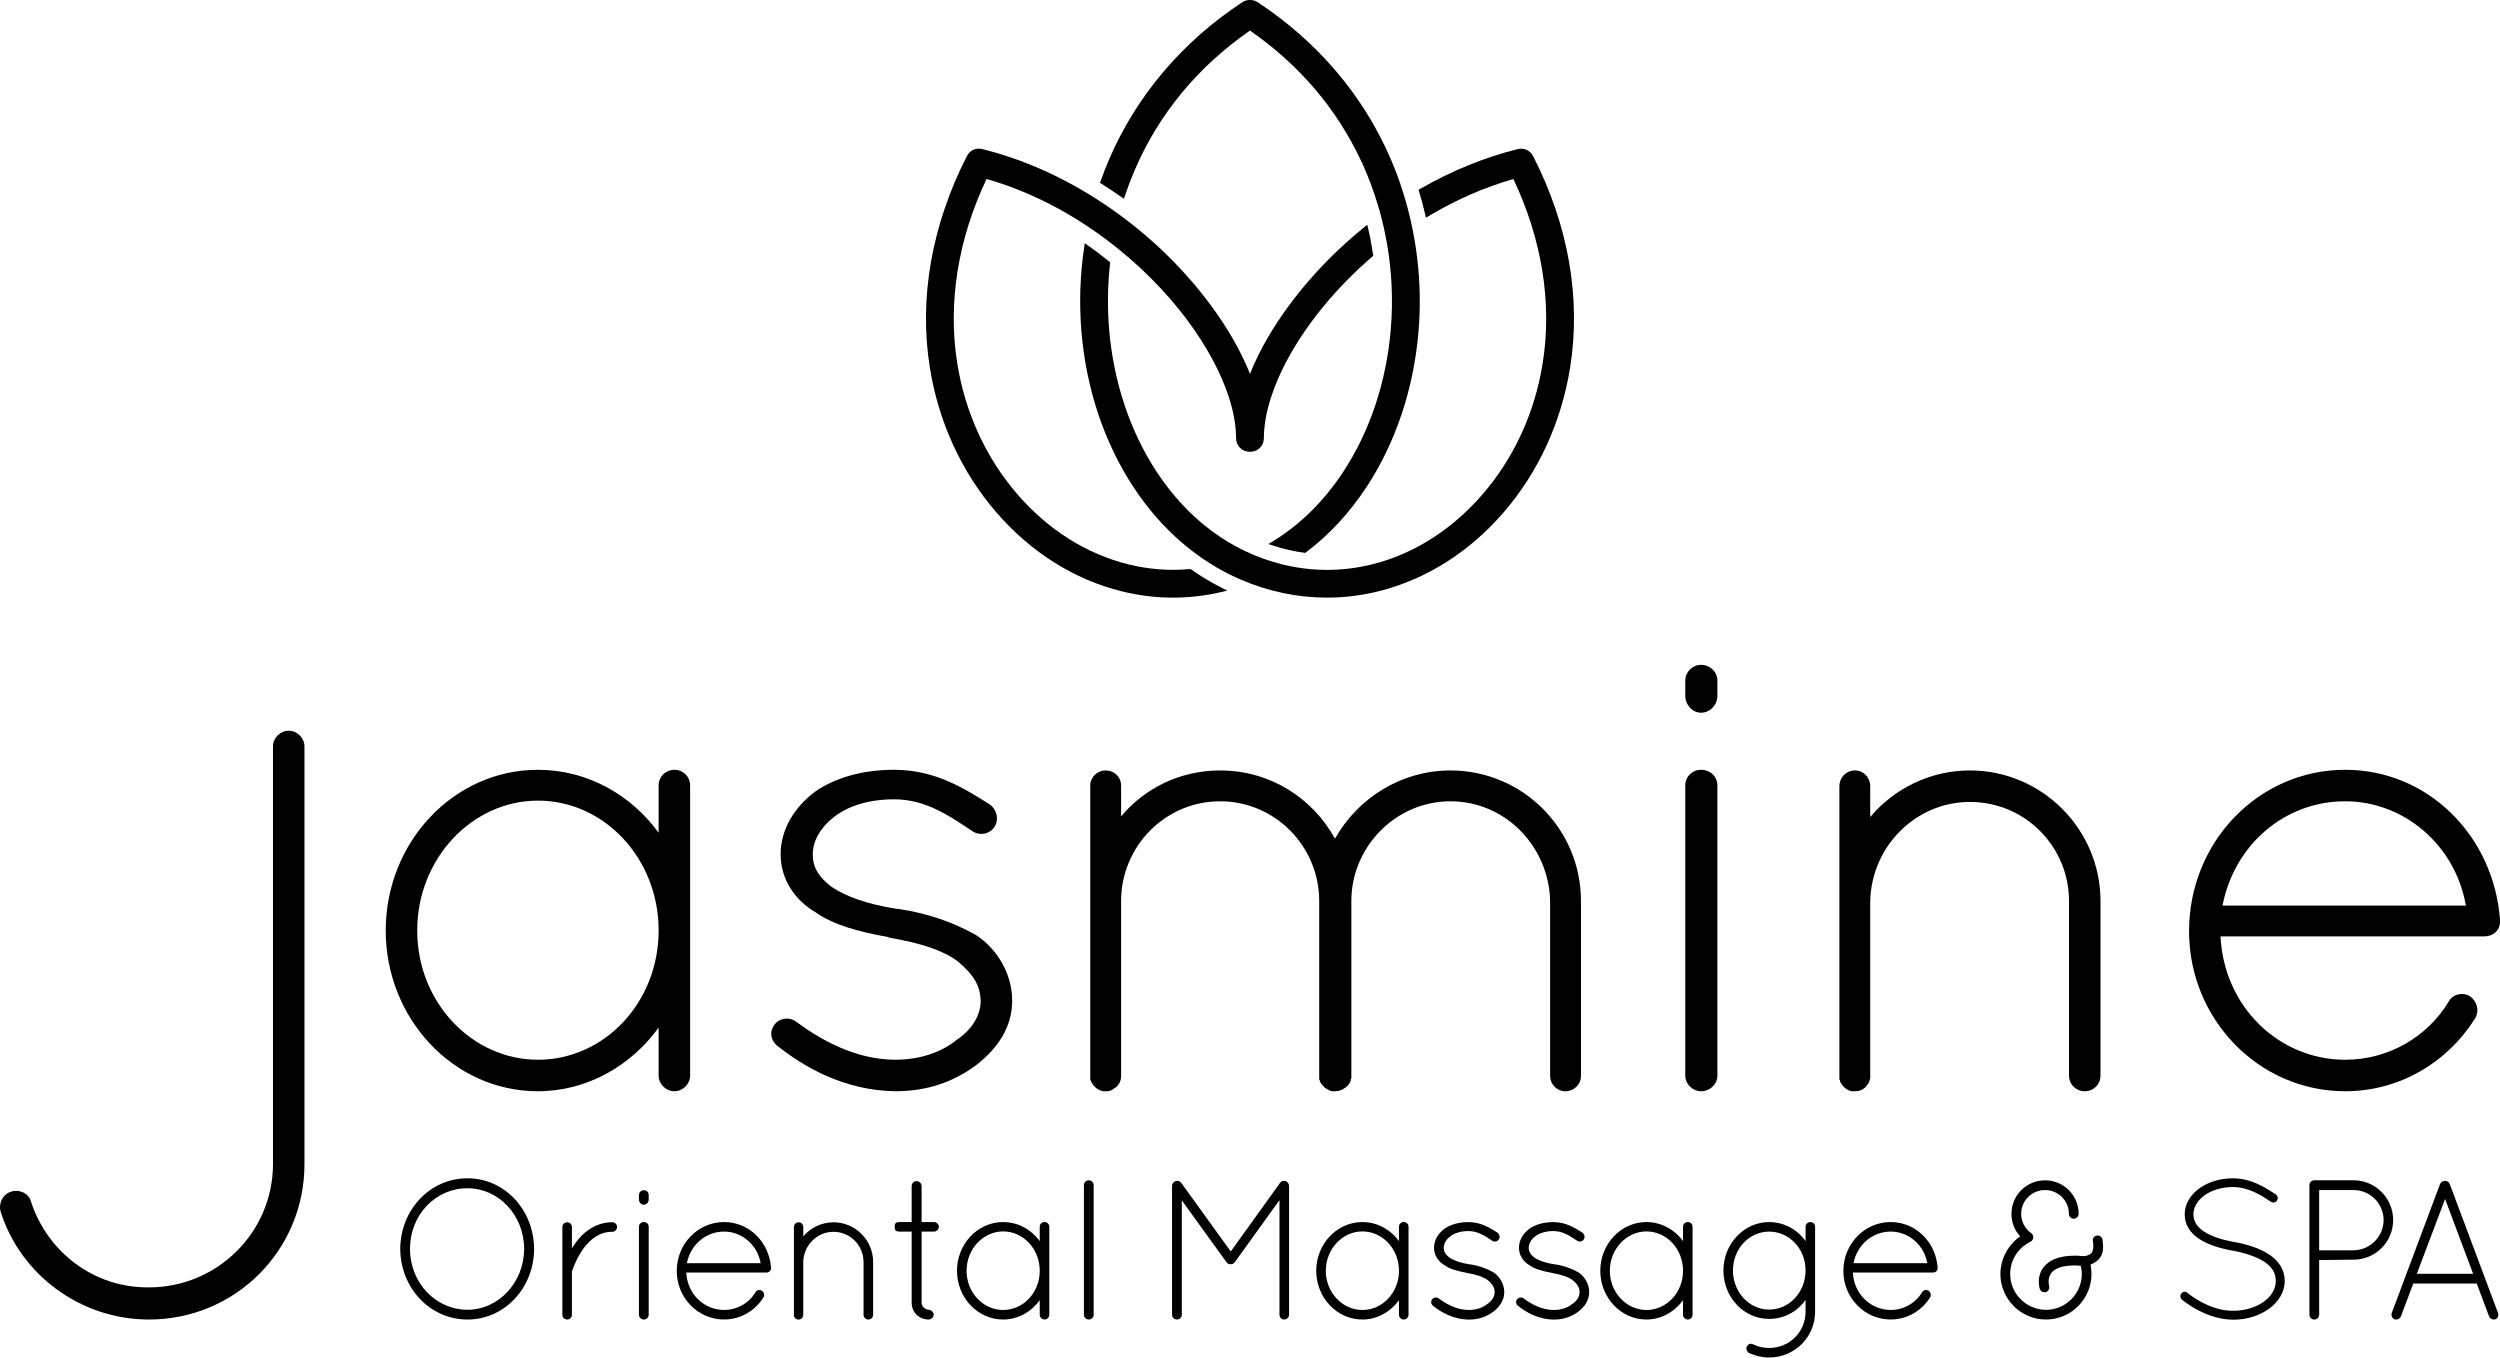 <?xml version="1.0" encoding="utf-8"?>
<!-- Generator: Adobe Illustrator 26.3.1, SVG Export Plug-In . SVG Version: 6.00 Build 0)  -->
<svg version="1.1" id="Warstwa_1" xmlns="http://www.w3.org/2000/svg" xmlns:xlink="http://www.w3.org/1999/xlink" x="0px" y="0px"
	 viewBox="0 0 1181.39 641.5" style="enable-background:new 0 0 1181.39 641.5;" xml:space="preserve">
<g>
	<path d="M724.53,73.88l-0.09-0.17c-1.35-2.64-4.3-3.98-7.17-3.26l-0.18,0.04c-15.68,3.91-31.17,10.23-46.06,18.8l-0.69,0.4
		l0.23,0.76c1.09,3.57,2.09,7.3,2.97,11.08l0.31,1.33l1.18-0.7c13-7.77,26.5-13.68,40.13-17.57c13.57,28.65,18.37,58.72,13.86,87
		c-3.73,23.42-13.6,44.89-28.52,62.1c-25.14,29-60.29,41.34-94.17,33.11l-0.7-0.18c-23.79-5.98-44.21-21.08-59.05-43.67
		c-12.6-19.19-20.37-42.47-22.46-67.33c-0.86-10.34-0.71-20.81,0.44-31.12l0.06-0.54l-0.42-0.34c-3.32-2.7-6.77-5.31-10.26-7.77
		l-1.32-0.93l-0.24,1.6c-2.01,13.28-2.46,26.81-1.34,40.2c2.27,27.04,10.77,52.43,24.57,73.44l0,0
		c13.13,19.99,30.65,35.1,50.66,43.71c13.19,5.68,26.98,8.54,40.8,8.54c8.82,0,17.66-1.17,26.35-3.51
		c21.54-5.8,41.25-18.46,56.98-36.61c16.53-19.06,27.45-42.79,31.57-68.64C747.21,140.92,741.17,106.42,724.53,73.88z"/>
	<path d="M530.02,93.17l1.1,0.78l0.42-1.28c1.37-4.13,2.94-8.26,4.67-12.29c11.46-26.63,29.79-48.81,54.47-65.94
		c23.23,16.12,40.87,36.79,52.42,61.4l0.11,0.25c0.13,0.27,0.26,0.55,0.38,0.83l0.91-0.41l-0.86,0.53l0.05,0.1l0.91-0.42l-0.86,0.53
		l0.74,1.64l0.91-0.41h0l-0.85,0.54l0.08,0.18c0.16,0.37,0.32,0.73,0.51,1.17l0.27,0.63c0.16,0.38,0.32,0.75,0.48,1.13
		c0.09,0.24,0.19,0.47,0.29,0.71l0.07,0.18c2.42,5.93,4.5,12.14,6.2,18.45l0,0l0.16,0.61c1.02,3.9,1.9,7.89,2.62,11.84l0.19,1.02
		c2.34,13.41,2.95,27.08,1.81,40.68c-2.08,24.85-9.85,48.14-22.46,67.33c-9.19,13.98-20.47,25.09-33.53,33.01l-1.85,1.12l2.06,0.68
		c4.88,1.62,9.91,2.78,14.95,3.46l0.41,0.05l0.33-0.25c10.95-8.24,20.57-18.63,28.62-30.88c13.8-21.01,22.3-46.4,24.57-73.44
		c0.48-5.67,0.67-11.41,0.58-17.04l-0.02-0.98h0c-0.46-21.84-5.18-43.78-13.67-63.51l-0.05-0.12
		c-12.88-29.87-34.62-55.46-62.86-74.02c-1.08-0.71-2.33-1.07-3.58-1.04c-1.3-0.03-2.56,0.32-3.63,1.03
		c-28.28,18.58-50.04,44.22-62.92,74.15c-1.47,3.4-2.84,6.92-4.09,10.47l-0.27,0.75l0.68,0.42
		C523.7,88.85,526.91,90.98,530.02,93.17z M644.66,76.79L644.66,76.79L644.66,76.79L644.66,76.79z"/>
	<path d="M562.88,269.1l-0.3-0.21l-0.37,0.03c-9.63,0.88-19.35,0.14-28.87-2.2c-19.8-4.86-37.95-16.29-52.48-33.05
		c-14.92-17.21-24.79-38.68-28.52-62.1c-4.5-28.29,0.29-58.35,13.86-87c11.51,3.29,22.98,8.04,34.1,14.12l2.16,1.2
		c30.3,17.12,56.99,43.89,71.39,71.62c4.68,9.02,10.27,22.52,10.27,35.63c0,3.49,2.84,6.33,6.33,6.33h0.47
		c3.49,0,6.33-2.84,6.33-6.33c0-13.1,5.58-26.61,10.26-35.63c6.88-13.24,16.85-26.68,28.84-38.89c3.86-3.93,7.96-7.76,12.17-11.37
		l0.42-0.36l-0.08-0.54c-0.62-4.23-1.42-8.46-2.39-12.58l-0.36-1.55l-1.24,1c-6.28,5.06-12.3,10.52-17.88,16.21
		c-9.57,9.74-26.71,29.34-36.3,53.2c-9.59-23.86-26.74-43.47-36.3-53.2c-16.29-16.59-35.61-30.56-55.9-40.43l-0.57-0.29
		c-10.99-5.3-22.31-9.42-33.64-12.24l-0.17-0.04c-2.88-0.72-5.83,0.63-7.17,3.27l-0.08,0.16c-16.63,32.63-22.67,67.13-17.47,99.77
		c4.12,25.84,15.03,49.57,31.56,68.64c16.32,18.82,36.81,31.68,59.26,37.2c7.99,1.96,16.04,2.95,24.1,2.95
		c7.69,0,15.37-0.89,23-2.68l2.69-0.63l-2.47-1.24C572.5,275.35,567.57,272.4,562.88,269.1z"/>
</g>
<g>
	<path d="M318.68,363.77c-4.03,0-7.44,3.1-7.44,7.44v22.32c-13.02-17.98-33.79-29.76-57.04-29.76c-39.99,0-71.92,34.41-71.92,75.95
		c0,41.54,31.93,75.95,71.92,75.95c23.25,0,44.02-12.09,57.04-30.07v22.63c0,4.03,3.41,7.44,7.44,7.44s7.44-3.41,7.44-7.44V371.21
		C326.12,366.87,322.71,363.77,318.68,363.77z M254.2,500.79c-31,0-57.04-26.97-57.04-61.07c0-34.1,26.04-61.38,57.04-61.38
		c31.31,0,57.04,27.28,57.04,61.38C311.24,473.82,285.51,500.79,254.2,500.79z"/>
	<path d="M461.27,441.89c-10.54-5.89-22.32-10.23-36.89-12.4h-0.62c-13.95-2.17-24.18-5.89-31-10.54
		c-5.89-4.65-8.68-8.99-8.68-15.19s3.41-12.4,9.61-17.36c6.51-5.27,16.43-8.68,28.83-8.68c14.88,0,26.04,7.75,37.2,15.19
		c3.41,2.17,8.06,1.24,10.23-2.17s1.24-8.06-2.17-10.54c-11.78-7.44-25.73-16.43-45.26-16.43c-15.5,0-28.21,4.03-37.2,10.23
		c-9.61,7.13-16.43,17.67-16.43,29.76c0,11.78,6.82,21.7,16.43,27.28c8.68,6.2,20.77,9.3,34.41,11.78l0.62,0.31
		c14.88,2.48,25.73,6.2,32.24,11.16c7.75,6.51,10.54,11.47,10.85,18.6c0,6.82-4.03,13.64-11.47,18.6c-6.82,5.58-17.05,9.3-28.83,9.3
		c-19.22,0-35.96-9.92-46.5-17.67c-3.41-2.79-8.06-2.17-10.54,0.93c-2.48,3.1-2.17,7.13,0.93,9.92c12.4,9.92,31.62,21.39,56.11,21.7
		c14.88,0,27.28-4.34,37.82-12.09c10.23-7.75,17.36-17.98,17.36-30.69S471.19,448.4,461.27,441.89z"/>
	<path d="M685.4,364.08c-23.25,0-43.71,13.02-54.56,32.24c-10.54-19.22-30.69-32.24-54.25-32.24c-18.91,0-35.65,8.37-46.81,21.7
		v-14.57c0-4.03-3.1-7.13-7.44-7.13c-3.72,0-7.13,3.1-7.13,7.13v52.08v2.48v82.77v1.55c0.93,2.79,3.41,5.27,6.2,5.58h0.93h0.93
		c0.62,0,0.93,0,1.24-0.31c0.62,0,1.55-0.62,1.86-0.93c2.17-1.24,3.41-3.41,3.41-5.89v-82.77c0-25.73,20.77-47.12,46.81-47.12
		s46.81,21.39,46.81,47.12v82.77v0.62v0.93c0.31,0.31,0.31,0.62,0.31,0.93c0.31,0.31,0.31,0.62,0.31,0.62
		c0.31,0.31,0.31,0.31,0.31,0.62c0.31,0,0.31,0.31,0.62,0.62l0.93,0.93c0.31,0.31,0.62,0.62,0.93,0.62
		c0.62,0.31,1.24,0.93,1.86,0.93c0,0,0.31,0.31,0.62,0.31h0.62h0.93c1.24,0,2.48-0.31,3.72-0.93c1.55-0.93,3.1-2.17,3.72-4.03v-0.62
		c0,0,0.31-0.31,0.31-0.62v-0.93v-82.77c0-25.73,21.08-47.12,46.81-47.12c26.04,0,46.5,21.39,47.12,47.12v82.77
		c0,3.72,3.1,7.13,7.13,7.13c4.34,0,7.44-3.41,7.44-7.13v-82.77C747.09,391.67,719.5,364.08,685.4,364.08z"/>
	<path d="M803.82,314.17c-4.03,0-7.44,3.41-7.44,7.44v7.13c0,4.34,3.41,8.06,7.44,8.06c4.34,0,7.75-3.72,7.75-8.06v-7.13
		C811.57,317.58,808.16,314.17,803.82,314.17z"/>
	<path d="M803.82,363.77c-4.03,0-7.44,3.1-7.44,7.44v137.02c0,4.03,3.41,7.44,7.44,7.44c4.34,0,7.75-3.41,7.75-7.44V371.21
		C811.57,366.87,808.16,363.77,803.82,363.77z"/>
	<path d="M930.91,364.08c-18.91,0-35.96,8.68-47.12,22.01v-14.57c0-4.03-3.1-7.44-7.13-7.44c-4.34,0-7.44,3.41-7.44,7.44v51.77v2.48
		v82.46v1.86c0,0,0.31,0.31,0.31,0.62s0,0.62,0.31,0.93c0.93,1.86,2.79,3.41,4.96,4.03h1.86c2.17,0,4.34-0.93,5.58-2.79
		c0.93-0.93,1.24-2.17,1.55-3.41v-1.24v-82.46c0.62-25.73,21.39-46.81,47.12-46.81c26.04,0,46.81,21.08,46.81,46.81v82.46
		c0,4.34,3.41,7.44,7.44,7.44c4.03,0,7.44-3.1,7.44-7.44v-82.46C992.6,391.98,965.01,364.08,930.91,364.08z"/>
	<path d="M1108.23,363.77c-40.92,0-73.78,34.1-73.78,76.26c0,41.54,32.86,75.64,73.78,75.64c25.73,0,48.36-13.64,61.38-34.41
		c2.17-3.72,0.93-8.06-2.48-10.54c-3.1-1.86-7.75-1.24-9.92,2.48c-10.23,17.05-28.83,27.59-48.98,27.59
		c-31.31,0-57.35-25.11-58.9-58.28h124.62c4.03,0,7.44-2.79,7.44-6.82v-0.93v-0.31C1178.29,394.77,1147.29,363.77,1108.23,363.77z
		 M1050.26,427.94c5.58-28.83,29.45-49.29,57.97-49.29c27.9,0,52.08,20.77,57.04,49.29H1050.26z"/>
	<path d="M136.44,345.31c-4.03,0-7.44,3.41-7.44,7.44v61.24v69.48v66.61c0,32.24-26.35,58.28-58.59,58.28
		c-26.04,0.31-48.05-16.74-55.8-40.61c-0.93-3.72-5.27-5.89-9.3-4.65c-4.03,1.24-6.2,5.58-4.96,9.61
		c9.3,29.45,37.51,50.84,70.06,50.84c40.61,0,73.47-32.55,73.47-73.47v-66.61v-69.48v-61.24
		C143.88,348.72,140.47,345.31,136.44,345.31z"/>
</g>
<g>
	<path d="M220.91,556.81c17.58,0,31.39,14.94,31.49,33.37c-0.09,18.42-13.91,33.37-31.49,33.37c-17.76,0-31.68-14.95-31.77-33.37
		C189.23,571.75,203.14,556.81,220.91,556.81z M220.91,618.94c14.48,0,26.69-12.69,26.79-28.76c-0.09-16.26-12.31-28.67-26.79-28.67
		c-14.95,0-27.16,12.41-27.16,28.67C193.74,606.25,205.96,618.94,220.91,618.94z"/>
	<path d="M265.75,579.84c0-1.32,1.03-2.26,2.35-2.26c1.13,0,2.16,0.94,2.16,2.26v10.15c0.19-0.38,0.38-0.75,0.66-1.13
		c3.48-5.45,9.59-11.28,18.42-11.28c1.22,0,2.26,0.94,2.26,2.26c0,1.22-1.03,2.26-2.26,2.26c-6.02,0-10.15,3.38-13.35,7.52
		c-3.1,4.14-4.89,8.83-5.54,10.71c-0.19,0.38-0.19,0.56-0.19,0.75v20.21c0,1.32-1.03,2.26-2.16,2.26c-1.32,0-2.35-0.94-2.35-2.26
		V579.84z"/>
	<path d="M301.94,564.7c0-1.22,1.03-2.26,2.26-2.26c1.32,0,2.35,1.03,2.35,2.26v2.16c0,1.32-1.03,2.44-2.35,2.44
		c-1.22,0-2.26-1.13-2.26-2.44V564.7z M301.94,579.74c0-1.32,1.03-2.26,2.26-2.26c1.32,0,2.35,0.94,2.35,2.26v41.55
		c0,1.22-1.03,2.26-2.35,2.26c-1.22,0-2.26-1.03-2.26-2.26V579.74z"/>
	<path d="M319.8,600.61c0-12.78,9.96-23.12,22.37-23.12c11.84,0,21.24,9.4,22.18,21.43v0.09v0.28c0,1.22-1.03,2.07-2.26,2.07h-37.79
		c0.47,10.06,8.37,17.67,17.86,17.67c6.11,0,11.75-3.2,14.85-8.37c0.66-1.13,2.07-1.32,3.01-0.75c1.03,0.75,1.41,2.07,0.75,3.2
		c-3.95,6.3-10.81,10.43-18.61,10.43C329.76,623.55,319.8,613.21,319.8,600.61z M324.59,596.94h34.87
		c-1.5-8.65-8.84-14.95-17.29-14.95C333.52,582,326.28,588.2,324.59,596.94z"/>
	<path d="M408.06,596.29c0-7.8-6.3-14.19-14.19-14.19c-7.8,0-14.1,6.39-14.29,14.19v25v0.38c-0.09,0.38-0.19,0.75-0.47,1.03
		c-0.38,0.56-1.03,0.85-1.69,0.85h-0.56c-0.66-0.19-1.22-0.66-1.5-1.22c-0.09-0.09-0.09-0.19-0.09-0.28s-0.09-0.19-0.09-0.19v-0.56
		v-25v-0.75v-15.7c0-1.22,0.94-2.26,2.26-2.26c1.22,0,2.16,1.03,2.16,2.26v4.42c3.38-4.04,8.55-6.67,14.29-6.67
		c10.34,0,18.71,8.46,18.71,18.7v25c0,1.32-1.03,2.26-2.26,2.26c-1.22,0-2.26-0.94-2.26-2.26V596.29z"/>
	<path d="M443.69,579.74c0,1.13-1.13,2.26-2.26,2.26h-5.92v33.56c0,2.26,2.26,3.38,3.38,3.38s2.35,1.22,2.35,2.35
		s-1.22,2.26-2.35,2.26c-4.61,0-8.08-3.38-8.08-7.99V582h-5.73c-2.26,0-2.26-1.13-2.26-2.26c0-1.13,0-2.26,2.26-2.26h5.73v-17.11
		c0-1.13,1.13-2.26,2.26-2.26c1.22,0,2.44,1.13,2.44,2.26v17.11h5.92C442.56,577.49,443.69,578.62,443.69,579.74z"/>
	<path d="M495.85,579.74v41.55c0,1.22-1.03,2.26-2.26,2.26c-1.22,0-2.26-1.03-2.26-2.26v-6.86c-3.95,5.45-10.25,9.12-17.29,9.12
		c-12.12,0-21.81-10.43-21.81-23.03c0-12.6,9.68-23.03,21.81-23.03c7.05,0,13.35,3.57,17.29,9.02v-6.77c0-1.32,1.03-2.26,2.26-2.26
		C494.82,577.49,495.85,578.43,495.85,579.74z M491.34,600.52c0-10.34-7.8-18.61-17.29-18.61c-9.4,0-17.29,8.27-17.29,18.61
		c0,10.34,7.9,18.52,17.29,18.52C483.54,619.03,491.34,610.86,491.34,600.52z"/>
	<path d="M512.21,560.01c0-1.22,1.03-2.26,2.26-2.26c1.32,0,2.35,1.03,2.35,2.26v61.28c0,1.22-1.03,2.26-2.35,2.26
		c-1.22,0-2.26-1.03-2.26-2.26V560.01z"/>
	<path d="M604.61,567.15l-21.05,29.23c-0.47,0.75-1.22,1.03-1.88,1.03h-0.19c-0.85,0-1.5-0.28-1.97-1.03l-21.05-29.14v54.05
		c0,1.22-1.03,2.26-2.26,2.26c-1.32,0-2.35-1.03-2.35-2.26v-60.91c0-0.75,0.38-1.41,0.94-1.79c0-0.09,0.09-0.09,0.19-0.19
		c1.03-0.66,2.44-0.47,3.2,0.56l23.41,32.43l23.31-32.43c0.66-1.03,2.16-1.22,3.2-0.56c0.28,0.28,0.47,0.47,0.66,0.75
		c0.19,0.38,0.38,0.85,0.38,1.22v60.91c0,1.22-1.03,2.26-2.26,2.26c-1.32,0-2.26-1.03-2.26-2.26V567.15z"/>
	<path d="M665.61,579.74v41.55c0,1.22-1.03,2.26-2.26,2.26c-1.22,0-2.26-1.03-2.26-2.26v-6.86c-3.95,5.45-10.25,9.12-17.29,9.12
		c-12.12,0-21.81-10.43-21.81-23.03c0-12.6,9.68-23.03,21.81-23.03c7.05,0,13.35,3.57,17.29,9.02v-6.77c0-1.32,1.03-2.26,2.26-2.26
		C664.58,577.49,665.61,578.43,665.61,579.74z M661.1,600.52c0-10.34-7.8-18.61-17.29-18.61c-9.4,0-17.29,8.27-17.29,18.61
		c0,10.34,7.9,18.52,17.29,18.52C653.3,619.03,661.1,610.86,661.1,600.52z"/>
	<path d="M676.8,613.96c0.75-0.94,2.16-1.13,3.2-0.28c3.2,2.35,8.27,5.36,14.1,5.36c3.57,0,6.67-1.13,8.74-2.82
		c2.26-1.5,3.48-3.57,3.48-5.64c-0.09-2.16-0.94-3.67-3.29-5.64c-1.97-1.5-5.26-2.63-9.78-3.38l-0.19-0.09
		c-4.14-0.75-7.8-1.69-10.43-3.57c-2.91-1.69-4.98-4.7-4.98-8.27c0-3.67,2.07-6.86,4.98-9.02c2.73-1.88,6.58-3.1,11.28-3.1
		c5.92,0,10.15,2.73,13.72,4.98c1.03,0.75,1.32,2.16,0.66,3.2c-0.66,1.03-2.07,1.32-3.1,0.66c-3.38-2.26-6.77-4.61-11.28-4.61
		c-3.76,0-6.77,1.03-8.74,2.63c-1.88,1.5-2.91,3.38-2.91,5.26s0.85,3.2,2.63,4.61c2.07,1.41,5.17,2.54,9.4,3.2h0.19
		c4.42,0.66,7.99,1.97,11.19,3.76c3.01,1.97,5.17,5.54,5.17,9.4c0,3.85-2.16,6.96-5.26,9.31c-3.2,2.35-6.96,3.67-11.47,3.67
		c-7.43-0.09-13.25-3.57-17.01-6.58C676.14,616.12,676.05,614.9,676.8,613.96z"/>
	<path d="M716.94,613.96c0.75-0.94,2.16-1.13,3.2-0.28c3.2,2.35,8.27,5.36,14.1,5.36c3.57,0,6.67-1.13,8.74-2.82
		c2.26-1.5,3.48-3.57,3.48-5.64c-0.09-2.16-0.94-3.67-3.29-5.64c-1.97-1.5-5.26-2.63-9.78-3.38l-0.19-0.09
		c-4.14-0.75-7.8-1.69-10.43-3.57c-2.91-1.69-4.98-4.7-4.98-8.27c0-3.67,2.07-6.86,4.98-9.02c2.73-1.88,6.58-3.1,11.28-3.1
		c5.92,0,10.15,2.73,13.72,4.98c1.03,0.75,1.32,2.16,0.66,3.2c-0.66,1.03-2.07,1.32-3.1,0.66c-3.38-2.26-6.77-4.61-11.28-4.61
		c-3.76,0-6.77,1.03-8.74,2.63c-1.88,1.5-2.91,3.38-2.91,5.26s0.85,3.2,2.63,4.61c2.07,1.41,5.17,2.54,9.4,3.2h0.19
		c4.42,0.66,7.99,1.97,11.19,3.76c3.01,1.97,5.17,5.54,5.17,9.4c0,3.85-2.16,6.96-5.26,9.31c-3.2,2.35-6.96,3.67-11.47,3.67
		c-7.43-0.09-13.25-3.57-17.01-6.58C716.28,616.12,716.19,614.9,716.94,613.96z"/>
	<path d="M799.84,579.74v41.55c0,1.22-1.03,2.26-2.26,2.26s-2.26-1.03-2.26-2.26v-6.86c-3.95,5.45-10.25,9.12-17.29,9.12
		c-12.12,0-21.81-10.43-21.81-23.03c0-12.6,9.68-23.03,21.81-23.03c7.05,0,13.35,3.57,17.29,9.02v-6.77c0-1.32,1.03-2.26,2.26-2.26
		S799.84,578.43,799.84,579.74z M795.33,600.52c0-10.34-7.8-18.61-17.29-18.61c-9.4,0-17.29,8.27-17.29,18.61
		c0,10.34,7.9,18.52,17.29,18.52C787.53,619.03,795.33,610.86,795.33,600.52z"/>
	<path d="M857.74,619.88c0,11.94-9.68,21.62-21.71,21.62c-3.38,0-6.58-0.85-9.59-2.16c-0.94-0.66-1.5-1.97-0.94-3.01
		c0.56-1.22,1.88-1.69,3.01-1.03c2.35,1.13,4.7,1.69,7.52,1.69c9.59,0,17.2-7.61,17.2-17.11v-5.64c-3.85,5.55-10.15,9.02-17.2,9.02
		c-12.03,0-21.62-10.25-21.62-22.93c0-12.41,9.59-22.84,21.62-22.84c7.05,0,13.35,3.57,17.2,9.02v-6.77c0-1.22,1.03-2.26,2.35-2.26
		c1.13,0,2.16,1.03,2.16,2.26V619.88z M853.23,600.33c0-10.25-7.71-18.33-17.2-18.33c-9.4,0-17.11,8.08-17.11,18.33
		c0,10.34,7.71,18.52,17.11,18.52C845.53,618.85,853.23,610.67,853.23,600.33z"/>
	<path d="M871.09,600.61c0-12.78,9.96-23.12,22.37-23.12c11.84,0,21.24,9.4,22.18,21.43v0.09v0.28c0,1.22-1.03,2.07-2.26,2.07
		h-37.79c0.47,10.06,8.37,17.67,17.86,17.67c6.11,0,11.75-3.2,14.85-8.37c0.66-1.13,2.07-1.32,3.01-0.75
		c1.03,0.75,1.41,2.07,0.75,3.2c-3.95,6.3-10.81,10.43-18.61,10.43C881.06,623.55,871.09,613.21,871.09,600.61z M875.89,596.94
		h34.87c-1.5-8.65-8.84-14.95-17.29-14.95C884.82,582,877.58,588.2,875.89,596.94z"/>
	<path d="M954.66,584.26c-2.63-2.82-4.14-6.58-4.14-10.62c0-8.83,7.14-15.88,15.88-15.88s15.88,7.05,15.88,15.88
		c0,1.22-1.03,2.26-2.35,2.26c-1.22,0-2.26-1.03-2.26-2.26c0-6.3-5.08-11.28-11.28-11.28c-6.2,0-11.28,4.98-11.28,11.28
		c0,3.76,1.97,7.14,4.79,9.12c0.85,0.66,1.22,1.79,0.75,2.73c-0.09,0.47-0.47,0.85-0.85,1.13c-0.28,0.19-0.47,0.28-0.75,0.38
		c-5.45,2.91-9.12,8.46-9.12,15.04c0,9.3,7.61,16.92,16.92,16.92c9.31,0,16.92-7.61,16.92-16.92c0-1.32-0.19-2.63-0.47-3.85
		c-1.03-0.19-1.97-0.19-2.82-0.19c-6.02,0-9.02,1.41-10.53,2.91s-1.88,3.29-1.88,4.79c0,0.94,0.19,1.6,0.28,1.97
		c0.28,1.32-0.38,2.54-1.5,2.91c-0.28,0.09-0.47,0.09-0.66,0.09c-1.13,0-1.97-0.56-2.26-1.6c-0.09-0.09-0.47-1.5-0.47-3.38
		c0-2.26,0.56-5.45,3.29-7.99c2.63-2.63,6.96-4.32,13.72-4.32c1.03,0,2.26,0,3.29,0.19h0.56h0.28h0.66
		c1.03-0.19,1.97-0.56,2.63-1.03c0.75-0.75,1.32-1.5,1.32-3.48c0-0.66,0-1.5-0.19-2.44c-0.38-1.22,0.47-2.44,1.69-2.73
		c1.32-0.28,2.44,0.56,2.82,1.69c0.19,1.32,0.28,2.44,0.28,3.48c0.19,3.1-1.22,5.64-3.2,7.05c-0.94,0.66-1.79,1.13-2.73,1.5
		c0.28,1.41,0.47,2.91,0.47,4.42c0,11.84-9.68,21.52-21.53,21.52c-11.84,0-21.52-9.68-21.52-21.52
		C945.35,594.78,949.02,588.2,954.66,584.26z"/>
	<path d="M1030.8,611.23c0.75-0.94,2.07-1.03,2.91-0.28c4.89,3.95,13.06,8.55,21.62,8.46c5.73,0,10.9-1.69,14.48-4.32
		c3.67-2.63,5.64-6.11,5.64-9.78c0-3.76-1.79-6.58-5.36-9.02c-3.57-2.35-8.83-4.13-15.23-5.36h-0.19
		c-6.11-1.13-11.47-2.82-15.51-5.54c-4.04-2.63-6.77-6.58-6.77-11.47c0-4.98,2.73-9.31,6.86-12.31c4.14-3.01,9.68-4.79,15.89-4.79
		c8.65,0,15.13,4.23,20.3,7.61c0.94,0.66,1.22,1.88,0.56,2.91c-0.56,0.94-1.88,1.22-2.82,0.56c-5.17-3.38-10.81-6.96-18.05-6.96
		c-5.36,0-10.15,1.6-13.44,3.95c-3.29,2.44-5.17,5.64-5.17,9.02c0.09,3.29,1.6,5.73,4.89,7.99c3.29,2.26,8.18,3.85,14.1,4.98h0.19
		c6.58,1.22,12.41,3.1,16.73,6.02c4.32,2.82,7.24,7.14,7.24,12.41s-3.01,9.96-7.43,13.16c-4.42,3.2-10.34,5.17-16.92,5.17
		c-10.06-0.09-18.8-5.17-24.25-9.49C1030.23,613.39,1030.14,612.08,1030.8,611.23z"/>
	<path d="M1091.33,560.01c0-1.22,1.03-2.26,2.26-2.26h0.28h18.33c10.34,0,18.7,8.46,18.7,18.8s-8.37,18.71-18.7,18.71l-16.26,0.19
		v25.85c0,1.22-1.03,2.26-2.35,2.26c-1.22,0-2.26-1.03-2.26-2.26V560.01z M1112.2,590.84c7.8-0.09,14.19-6.49,14.19-14.29
		s-6.39-14.19-14.19-14.19h-16.26v28.48H1112.2z"/>
	<path d="M1170.39,606.53h-29.98l-5.83,15.51c-0.38,0.94-1.22,1.5-2.16,1.5c-0.19,0-0.56-0.09-0.85-0.09
		c-1.13-0.47-1.79-1.88-1.32-3.01l22.84-61c0.38-0.85,1.32-1.41,2.26-1.41c1.03,0,1.97,0.56,2.26,1.41l22.84,61
		c0.47,1.13-0.09,2.54-1.22,3.01c-0.38,0-0.56,0.09-0.85,0.09c-0.85,0-1.79-0.56-2.16-1.5L1170.39,606.53z M1142.09,601.93h26.6
		l-13.25-35.34L1142.09,601.93z"/>
</g>
</svg>

